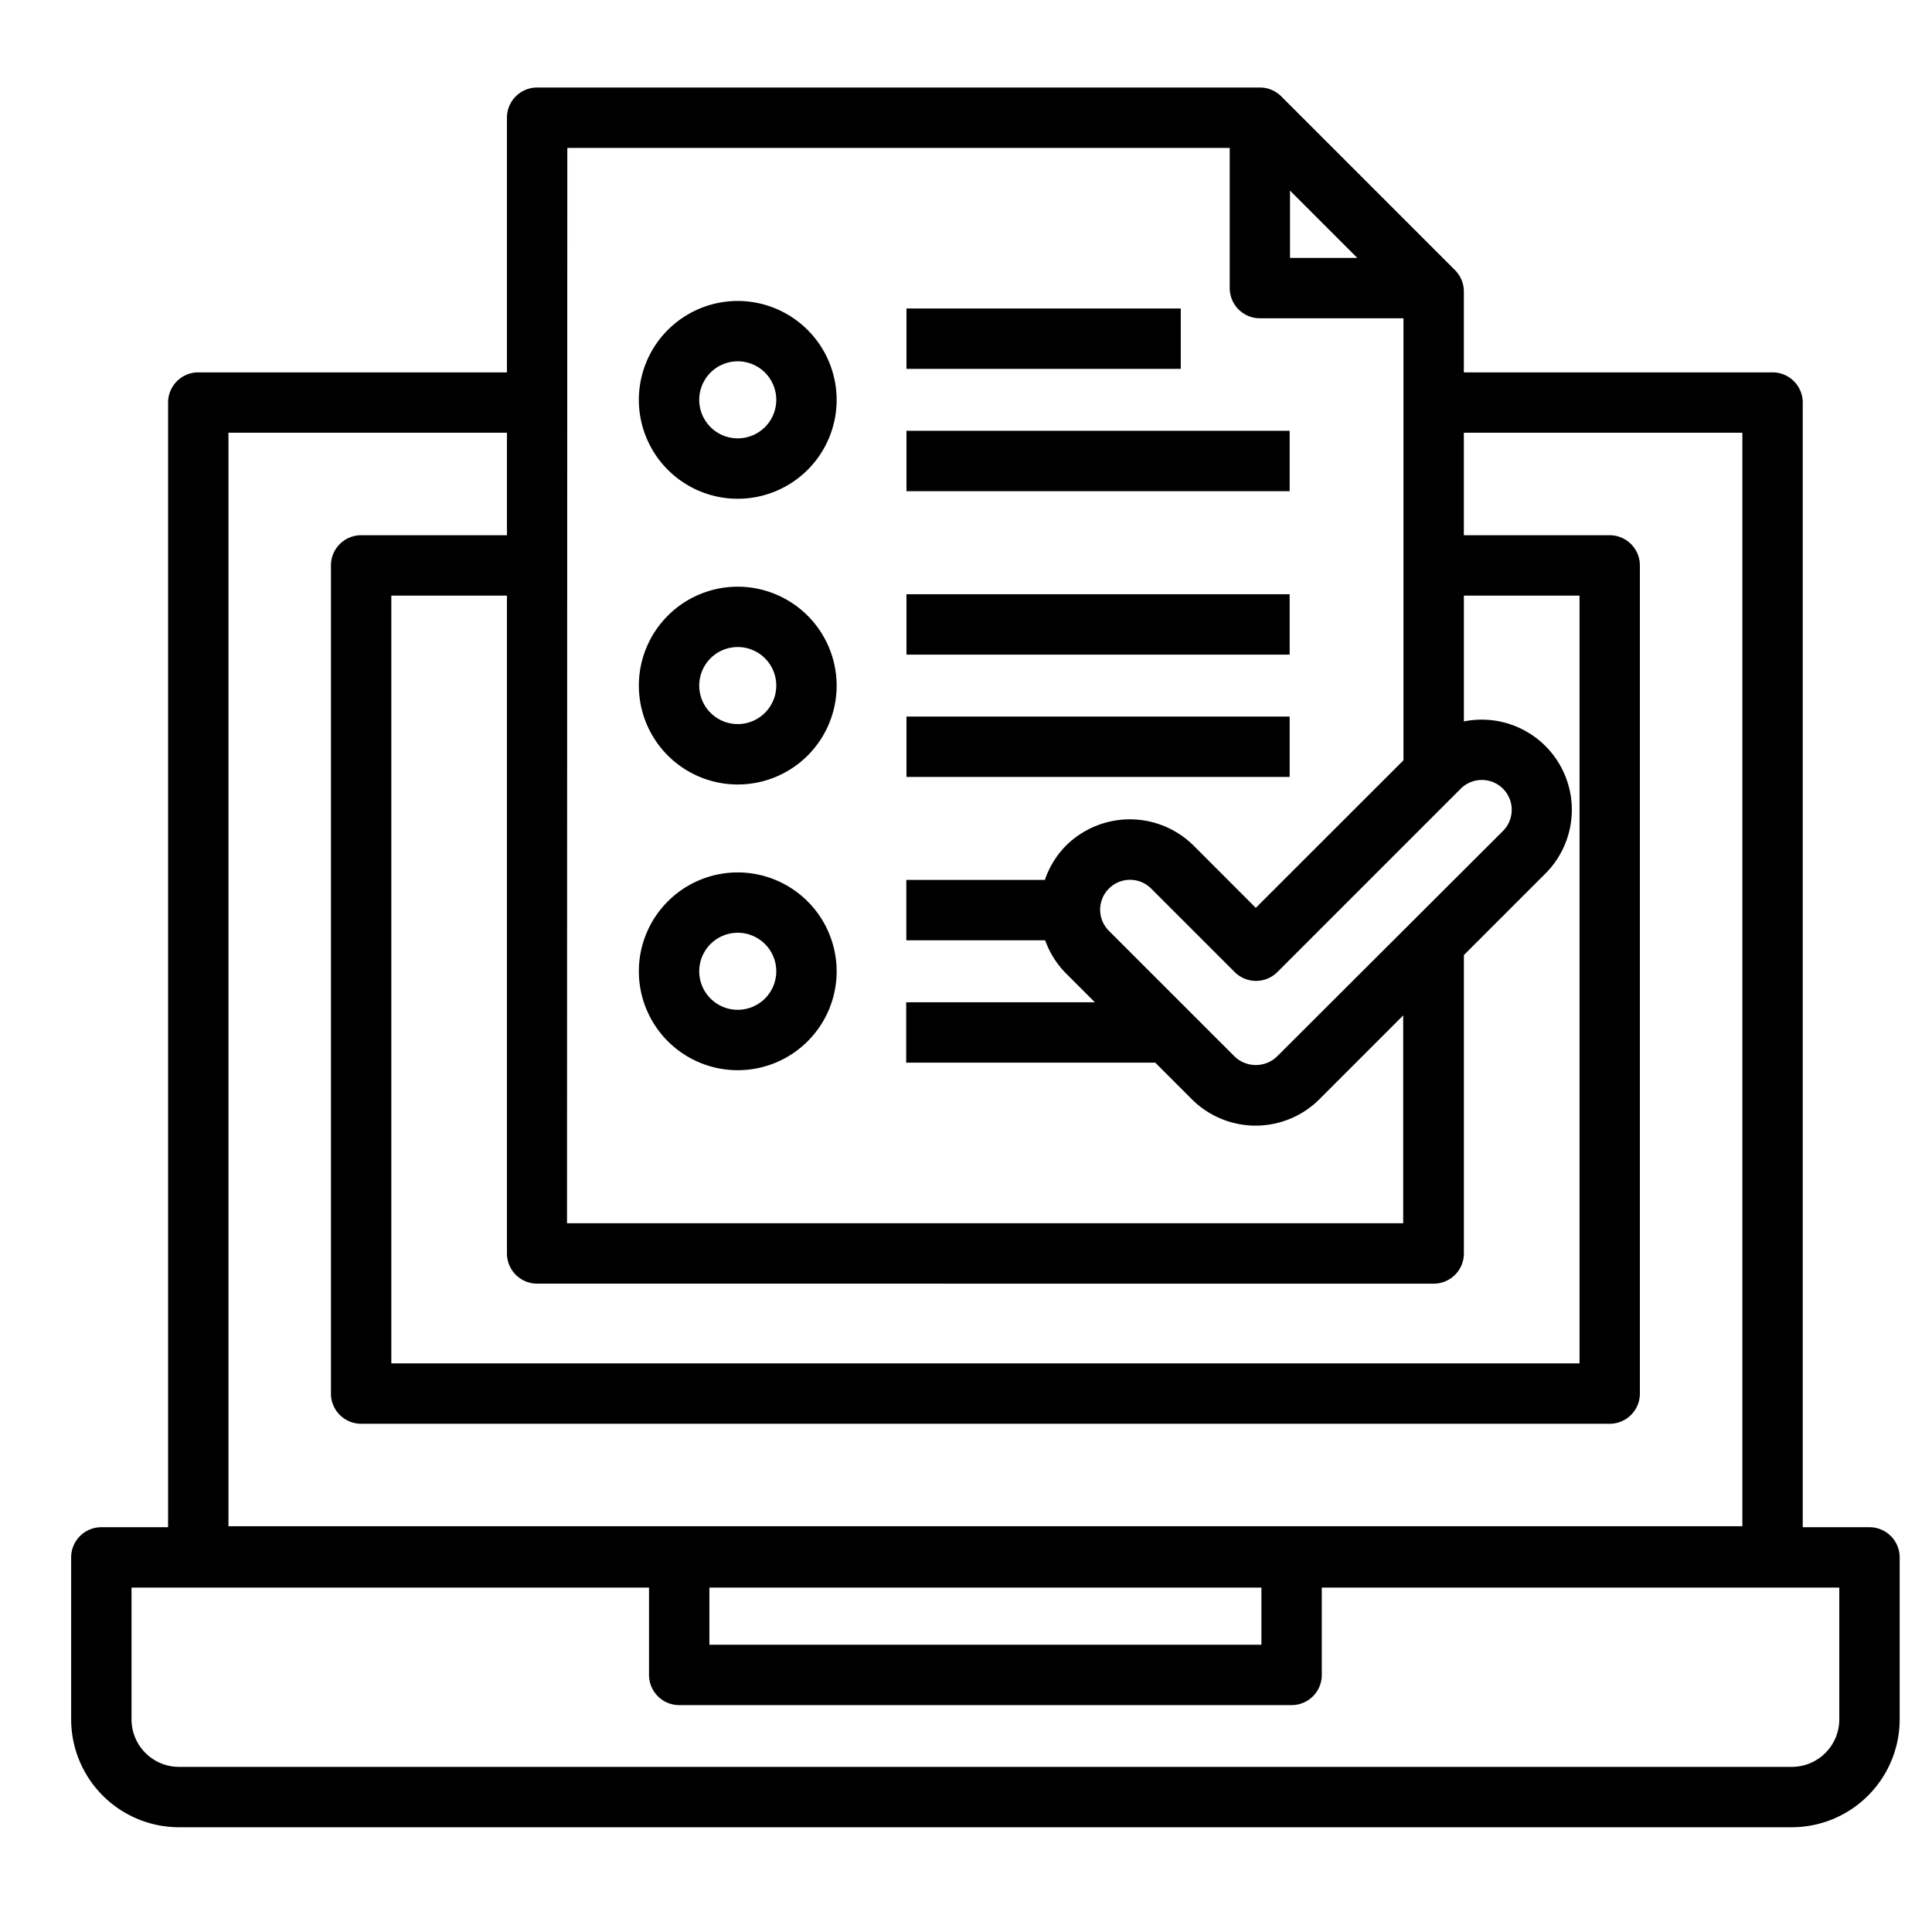 <svg xmlns="http://www.w3.org/2000/svg" height="512" viewBox="0 0 64 64" width="512"><g id="Objects"><path d="m24.439 9.97a3.276 3.276 0 1 0 3.276 3.276 3.28 3.28 0 0 0 -3.276-3.276zm0 4.551a1.276 1.276 0 1 1 1.276-1.275 1.276 1.276 0 0 1 -1.276 1.275z"></path><path d="m24.439 19.435a3.276 3.276 0 1 0 3.276 3.275 3.28 3.28 0 0 0 -3.276-3.275zm0 4.551a1.276 1.276 0 1 1 1.276-1.276 1.277 1.277 0 0 1 -1.276 1.276z"></path><path d="m24.439 28.9a3.276 3.276 0 1 0 3.276 3.275 3.28 3.28 0 0 0 -3.276-3.275zm0 4.551a1.276 1.276 0 1 1 1.276-1.276 1.277 1.277 0 0 1 -1.276 1.276z"></path><path d="m30.028 10.219h9.086v2h-9.086z"></path><path d="m30.028 14.271h12.693v2h-12.693z"></path><path d="m30.028 19.685h12.693v2h-12.693z"></path><path d="m30.028 23.737h12.693v2h-12.693z"></path><path d="m61.929 50.591h-2.211v-37.256a1 1 0 0 0 -1-1h-10.226v-2.679a1 1 0 0 0 -.293-.707l-5.756-5.757a1 1 0 0 0 -.707-.293h-23.943a1 1 0 0 0 -1 1v8.436h-10.225a1 1 0 0 0 -1 1v37.256h-2.211a1 1 0 0 0 -1 1v5.367a3.577 3.577 0 0 0 3.572 3.572h53.428a3.577 3.577 0 0 0 3.572-3.572v-5.367a1 1 0 0 0 -1-1zm-19.629-15.591a1.014 1.014 0 0 1 -1.4 0l-4.173-4.172a.99.99 0 0 1 1.4-1.4l2.773 2.772a1 1 0 0 0 1.415 0l6.073-6.073a.989.989 0 0 1 1.4 1.4zm.433-28.686 2.23 2.23h-2.23zm-23.94-1.414h21.943v4.643a1 1 0 0 0 1 1h4.756v14.642l-4.892 4.889-2.059-2.061a3 3 0 0 0 -4.228 0 2.955 2.955 0 0 0 -.7 1.136h-4.59v2h4.6a2.964 2.964 0 0 0 .685 1.091l.961.961h-6.25v2h8.25l1.212 1.212a2.99 2.99 0 0 0 4.227 0l2.775-2.776v6.884h-27.7zm28.7 37.623a1 1 0 0 0 1-1v-9.885l2.7-2.7a2.986 2.986 0 0 0 -2.7-5.04v-4.168h3.831v25.434h-39.361v-25.434h3.83v21.792a1 1 0 0 0 1 1zm-39.925-28.188h9.225v3.395h-4.83a1 1 0 0 0 -1 1v27.434a1 1 0 0 0 1 1h41.36a1 1 0 0 0 1-1v-27.434a1 1 0 0 0 -1-1h-4.831v-3.395h9.226v36.224h-50.15zm15.932 38.256h18.286v1.893h-18.286zm37.429 4.367a1.574 1.574 0 0 1 -1.572 1.572h-53.428a1.574 1.574 0 0 1 -1.572-1.572v-4.367h17.143v2.893a1 1 0 0 0 1 1h20.286a1 1 0 0 0 1-1v-2.893h17.143z"></path></g></svg>